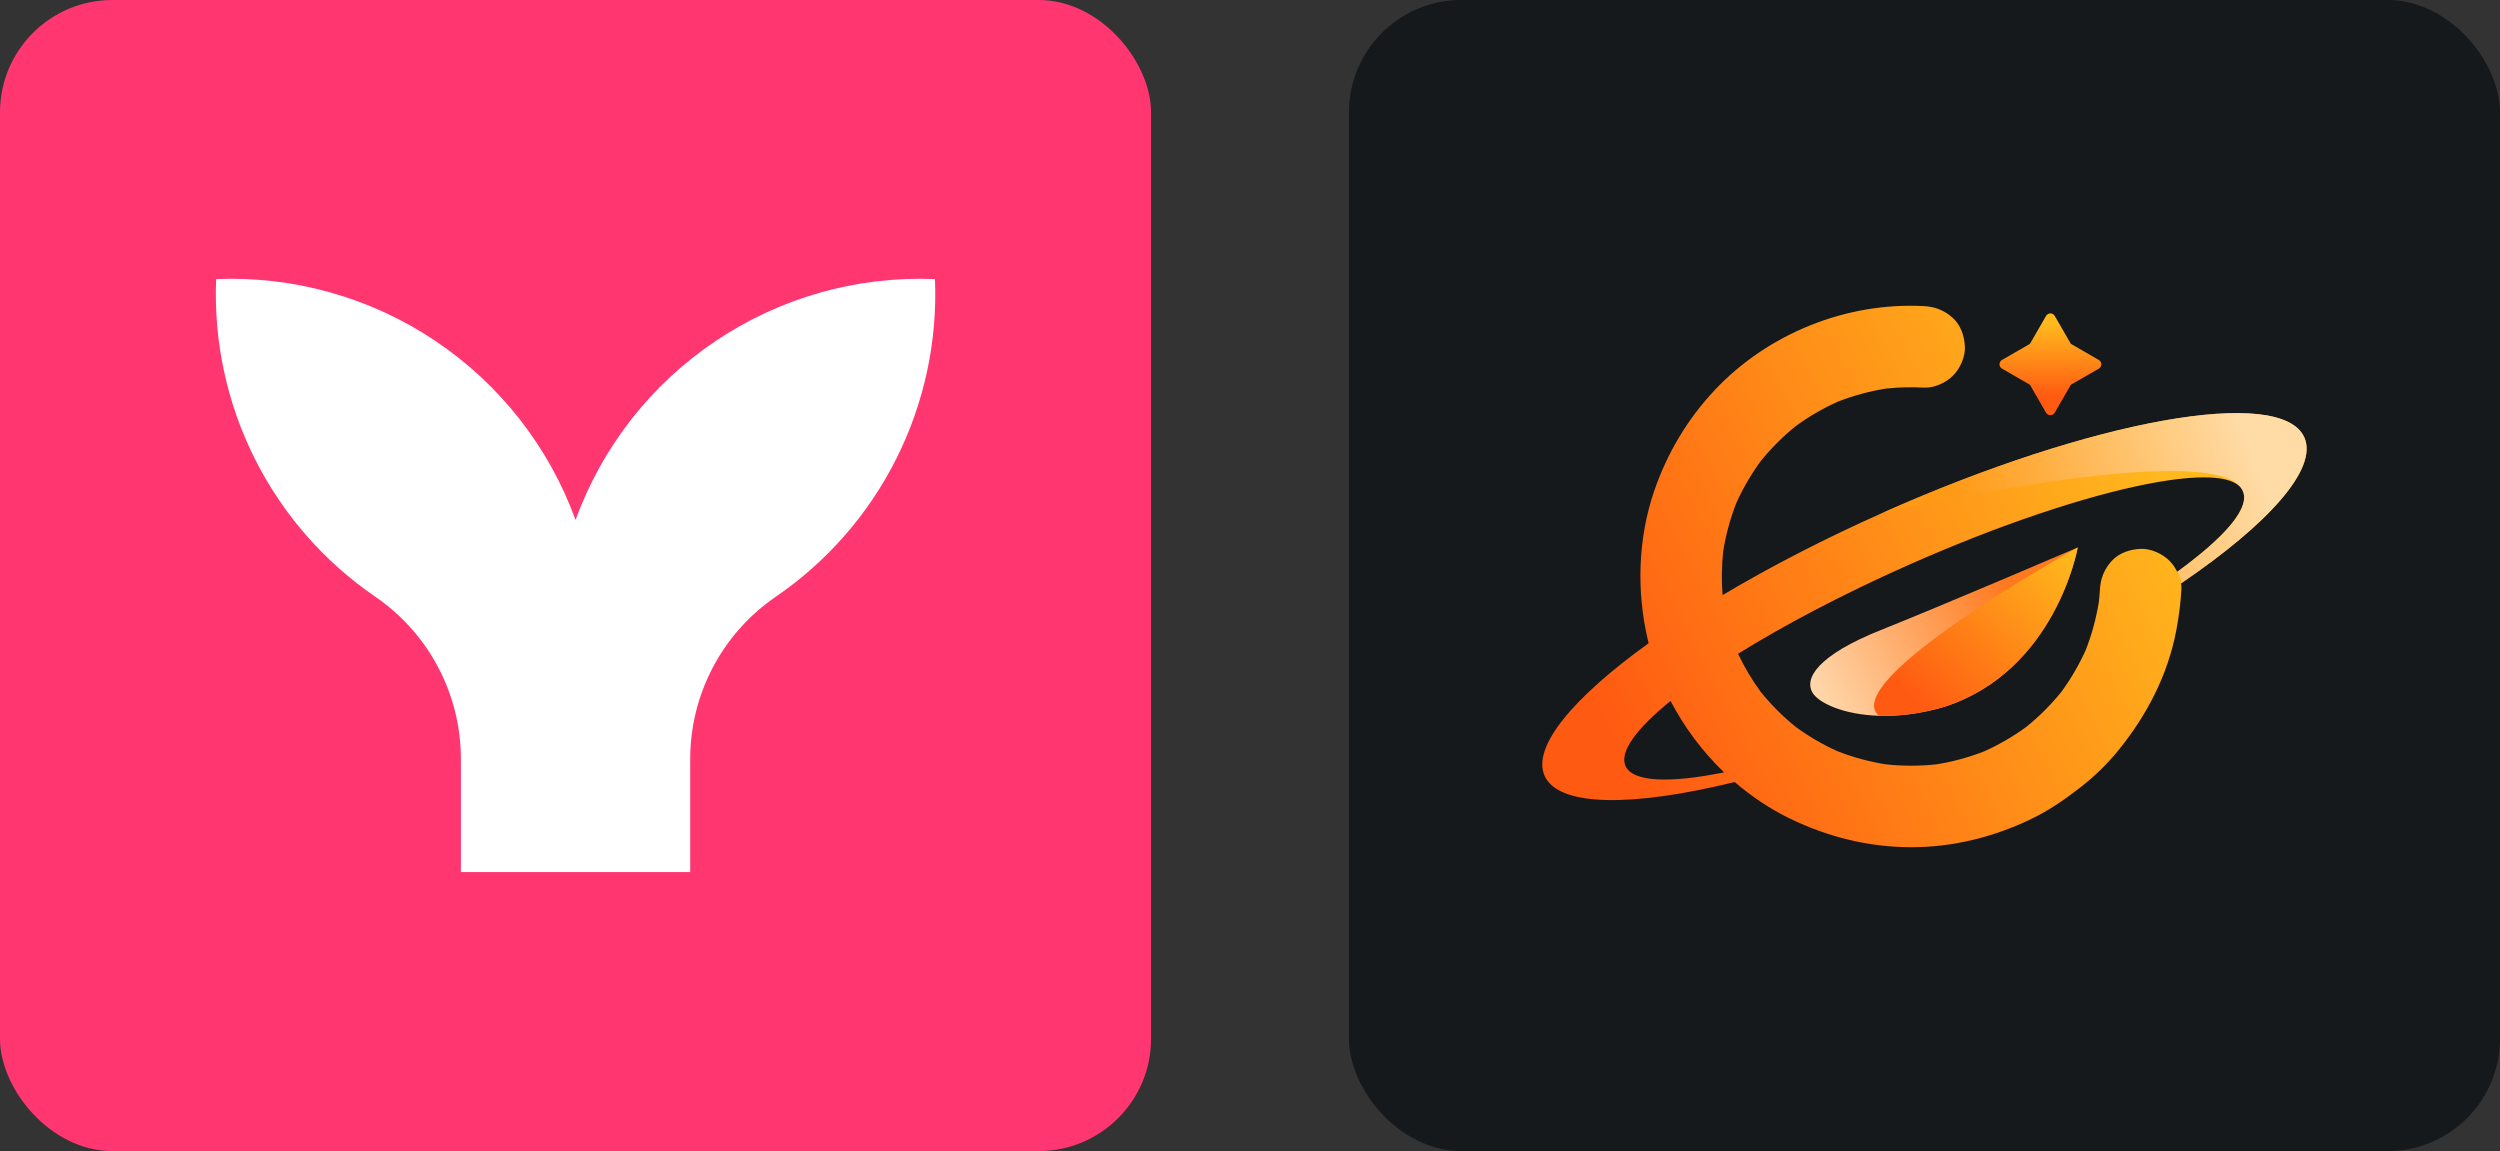 <svg width="104.25" height="48" viewBox="0 0 556 256" 
        fill="none" xmlns="http://www.w3.org/2000/svg" xmlns:xlink="http://www.w3.org/1999/xlink" version="1.1">
        <rect x="0" y="0" width="556" height="256" fill="#333333" stroke="none"/>
        <defs>
            
<linearGradient id="icon_1_linearGradient1" x1="200.373" y1="89.958" x2="38.192" y2="172.303" gradientUnits="userSpaceOnUse">
<stop offset="0.13" stop-color="#FFB91D"/>
<stop offset="0.88" stop-color="#FF5A12"/>
</linearGradient>
<linearGradient id="icon_1_linearGradient2" x1="204.428" y1="101.893" x2="128.734" y2="130.138" gradientUnits="userSpaceOnUse">
<stop offset="0.04" stop-color="#FFE3C7"/>
<stop offset="0.84" stop-color="#FF9A15"/>
</linearGradient>
<linearGradient id="icon_1_linearGradient3" x1="156.009" y1="69.106" x2="156.009" y2="90.952" gradientUnits="userSpaceOnUse">
<stop offset="0.13" stop-color="#FFB91D"/>
<stop offset="0.88" stop-color="#FF5A12"/>
</linearGradient>
<linearGradient id="icon_1_linearGradient4" x1="106.685" y1="158.206" x2="158.128" y2="132.202" gradientUnits="userSpaceOnUse">
<stop stop-color="#FFD6A9"/>
<stop offset="0.83" stop-color="#FF791F"/>
</linearGradient>
<linearGradient id="icon_1_linearGradient5" x1="166.442" y1="116.532" x2="121.217" y2="162.322" gradientUnits="userSpaceOnUse">
<stop offset="0.13" stop-color="#FFB91D"/>
<stop offset="0.88" stop-color="#FF5A12"/>
</linearGradient>
        </defs>
        
            <g transform="translate(0, 0)">
                <svg width="256" height="256" viewBox="0 0 256 256" fill="none" xmlns="http://www.w3.org/2000/svg">
<rect width="256" height="256" rx="25" fill="#FF3670"/>
<path d="M207.936 62.069C190.652 61.357 173.591 66.163 159.22 75.792C144.85 85.421 133.916 99.373 128.003 115.629C122.089 99.373 111.156 85.421 96.785 75.792C82.415 66.163 65.353 61.357 48.07 62.069C47.497 75.894 50.453 89.637 56.657 102.004C62.862 114.371 72.112 124.956 83.536 132.762C89.399 136.792 94.191 142.191 97.496 148.491C100.801 154.79 102.519 161.801 102.503 168.915V193.942H153.503V168.915C153.485 161.802 155.202 154.791 158.506 148.491C161.81 142.191 166.601 136.792 172.463 132.762C183.89 124.96 193.143 114.375 199.348 102.007C205.553 89.639 208.513 75.894 207.936 62.069Z" fill="white"/>
</svg>
            </g>

            <g transform="translate(300, 0)">
                <svg width="256" height="256" viewBox="0 0 256 256" fill="none" xmlns="http://www.w3.org/2000/svg" id="gitmind">
<style>
#gitmind {
    rect {fill: #15191C}

    @media (prefers-color-scheme: light) {
        rect {fill: #F4F2ED}
    }
}
</style>
<rect width="256" height="256" rx="25" fill="#15191C"/>
<path d="M212.479 97.274C207.347 85.75 165.363 93.26 118.708 114.044C105.629 119.868 93.568 126.12 83.098 132.354C82.843 129.091 82.894 125.812 83.247 122.554C83.84 118.88 84.817 115.287 86.175 111.823C87.654 108.551 89.467 105.444 91.587 102.544C93.893 99.696 96.487 97.102 99.335 94.796C102.246 92.667 105.365 90.846 108.653 89.361C112.118 87.999 115.714 87.017 119.39 86.428C122.227 86.122 125.081 86.05 127.932 86.205C130.174 86.326 132.781 85.109 134.339 83.551C135.909 81.979 137.093 79.401 136.993 77.144C136.889 74.8 136.118 72.372 134.339 70.738C132.514 69.061 130.427 68.22 127.932 68.084C110.684 67.144 93.223 74.163 81.379 86.732C75.274 93.209 70.727 100.867 67.862 109.284C64.28 119.809 63.948 131.441 66.46 142.238C66.524 142.512 66.59 142.784 66.657 143.056C49.86 155.121 40.655 166.109 43.517 172.537C46.604 179.469 63.032 179.511 85.793 173.92C89.522 177.14 93.64 179.889 98.051 182.036C106.409 186.107 115.469 188.372 124.792 188.421C134.128 188.47 143.206 186.224 151.602 182.216C155.758 180.231 159.468 177.643 163.077 174.798C166.047 172.456 168.759 169.785 171.147 166.848C177.439 159.107 182.116 150.117 183.996 140.251C184.568 137.246 184.972 134.182 185.146 131.126C185.172 130.676 185.14 130.21 185.065 129.741C204.551 116.517 215.579 104.225 212.483 97.274H212.479ZM61.513 170.352C60.117 167.22 63.946 162.05 71.534 155.884C74.6 161.77 78.646 167.174 83.436 171.774C71.298 174.224 63.113 173.946 61.513 170.352ZM199.098 110.767C198.941 114.246 194.447 119.352 186.782 125.253C186.44 125.514 186.092 125.782 185.732 126.05C185.573 126.171 185.416 126.29 185.254 126.407C184.917 126.66 184.566 126.915 184.213 127.172C183.75 126.237 183.149 125.381 182.486 124.72C180.915 123.149 178.335 121.965 176.079 122.066C173.735 122.17 171.306 122.941 169.672 124.72C167.994 126.549 167.161 128.629 167.018 131.126C166.967 132.033 166.886 132.937 166.789 133.84C166.198 137.518 165.22 141.116 163.863 144.583C162.377 147.864 160.565 150.977 158.44 153.884C156.134 156.73 153.542 159.32 150.696 161.626C147.781 163.757 144.657 165.58 141.368 167.068C137.915 168.423 134.332 169.403 130.669 169.991C126.912 170.397 123.126 170.393 119.367 169.987C115.682 169.396 112.076 168.412 108.602 167.048C105.333 165.569 102.233 163.759 99.339 161.64C96.496 159.337 93.906 156.744 91.602 153.901C89.649 151.232 87.956 148.389 86.54 145.4C96.847 139.001 109.7 132.219 123.967 125.865C144.575 116.685 163.882 110.289 177.764 107.597C188.684 105.478 196.249 105.65 198.444 108.568C198.593 108.763 198.716 108.972 198.814 109.192C199.016 109.647 199.109 110.145 199.094 110.682C199.094 110.71 199.094 110.74 199.094 110.769L199.098 110.767Z" fill="url(#icon_1_linearGradient1)"/>
<path opacity="0.8" d="M185.13 129.694C184.985 128.825 184.681 127.947 184.273 127.131C184.607 126.887 184.936 126.647 185.257 126.407C185.416 126.287 185.578 126.169 185.735 126.05C186.094 125.782 186.443 125.516 186.785 125.253C195.431 118.625 199.041 113.954 199.101 110.767C199.101 110.737 199.101 110.708 199.101 110.68C199.101 109.885 198.873 109.184 198.451 108.566C190.826 97.497 118.708 114.044 118.708 114.044C165.365 93.26 207.348 85.752 212.48 97.274C215.573 104.218 204.571 116.487 185.13 129.694Z" fill="url(#icon_1_linearGradient2)"/>
<path d="M166.776 81.985L160.558 85.572L156.973 91.79C156.544 92.533 155.471 92.533 155.044 91.79L151.457 85.572L145.24 81.985C144.87 81.773 144.683 81.397 144.683 81.023C144.683 80.649 144.868 80.272 145.24 80.056L151.457 76.473L155.044 70.255C155.259 69.886 155.635 69.699 156.009 69.699C156.383 69.699 156.759 69.886 156.973 70.255L160.558 76.473L166.776 80.056C167.52 80.487 167.52 81.558 166.776 81.985Z" fill="url(#icon_1_linearGradient3)"/>
<path d="M162.093 121.753C162.093 121.753 157.244 149.218 132.395 157.208C126.948 158.797 122.046 159.32 117.873 159.19C109.862 158.942 104.532 156.29 103.17 154.158C101.103 150.918 104.29 145.708 118.312 140.115C132.118 134.611 161.166 122.151 162.069 121.764C162.084 121.757 162.093 121.753 162.093 121.753Z" fill="url(#icon_1_linearGradient4)"/>
<path d="M162.093 121.753C162.093 121.753 157.244 149.218 132.395 157.208C126.948 158.797 122.046 159.32 117.873 159.19C108.666 151.474 160.869 122.433 162.071 121.764C162.086 121.757 162.093 121.753 162.093 121.753Z" fill="url(#icon_1_linearGradient5)"/>





</svg>
            </g>
    </svg>